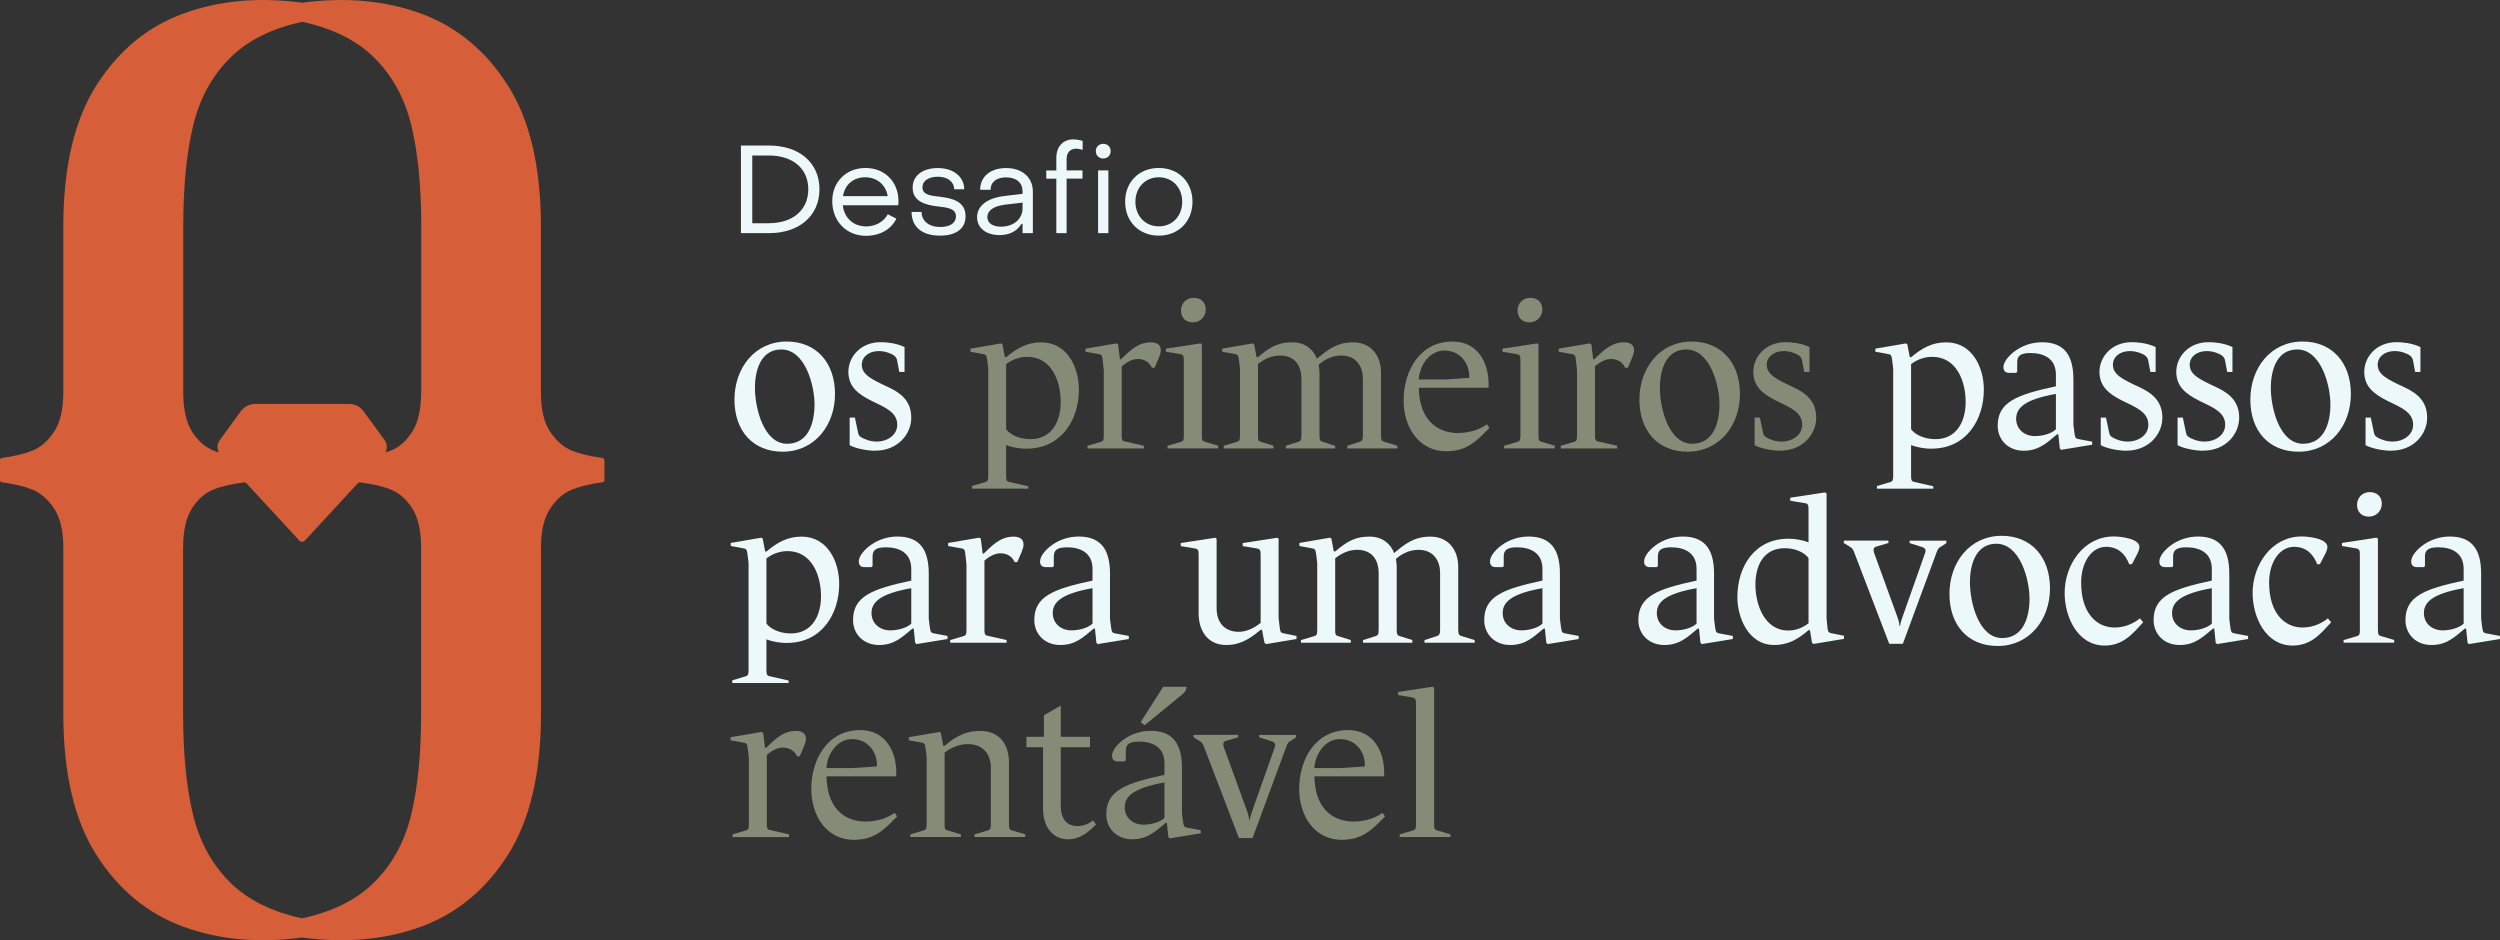 <svg xmlns="http://www.w3.org/2000/svg" id="Camada_2" data-name="Camada 2" viewBox="0 0 308.83 116.14"><rect x="0" y="0" width="308.83" height="116.14" fill="#333333" stroke="none"/><defs><style>      .cls-1 {        fill: #848c77;      }      .cls-1, .cls-2, .cls-3 {        stroke-width: 0px;      }      .cls-2 {        fill: #d65e38;      }      .cls-3 {        fill: #ecf8f9;      }    </style></defs><g id="Camada_1-2" data-name="Camada 1"><g><path class="cls-2" d="m74.66,56.86c0-.15-.11-.27-.26-.29-1.51-.2-2.76-.5-3.75-.9-1.04-.43-1.94-1.21-2.7-2.35-.75-1.14-1.13-2.76-1.13-4.85v-20.48c0-7.39-1.37-13.22-4.12-17.5-2.74-4.28-6.32-7.22-10.74-8.83C47.57.06,42.7-.38,37.36.33c-.02,0-.05,0-.07,0-5.34-.71-10.21-.27-14.61,1.33-4.41,1.6-7.99,4.54-10.74,8.83-2.74,4.28-4.12,10.11-4.12,17.5v20.48c0,2.09-.38,3.71-1.13,4.85-.75,1.14-1.65,1.93-2.7,2.35-.99.4-2.24.7-3.75.9-.15.02-.26.14-.26.29v2.43c0,.15.11.27.26.29,1.51.2,2.76.5,3.75.9,1.04.43,1.94,1.21,2.7,2.35.75,1.14,1.13,2.76,1.13,4.85v20.48c0,7.39,1.37,13.22,4.12,17.5,2.74,4.28,6.32,7.22,10.74,8.83,4.4,1.6,9.27,2.04,14.61,1.33.02,0,.05,0,.07,0,5.34.71,10.21.27,14.61-1.33,4.41-1.6,7.99-4.54,10.74-8.83,2.74-4.28,4.12-10.11,4.12-17.5v-20.48c0-2.09.38-3.71,1.13-4.85.75-1.14,1.65-1.93,2.7-2.35.99-.4,2.24-.7,3.75-.9.15-.02.26-.14.26-.29v-2.43Zm-22.64,31.3c0,4.97-.41,9.14-1.23,12.5-.82,3.37-2.35,6.16-4.61,8.38-2.16,2.13-5.1,3.58-8.79,4.39-.04,0-.09,0-.14,0-3.69-.81-6.63-2.26-8.79-4.39-2.26-2.22-3.79-5.02-4.61-8.38-.82-3.37-1.23-7.53-1.23-12.5v-20.48c0-2.09.36-3.71,1.08-4.85.72-1.14,1.6-1.93,2.65-2.35.98-.4,2.25-.69,3.81-.89.1-.01.19.02.26.09l6.57,7.11s.02.02.02.02c.18.17.47.16.64-.02l6.57-7.11c.07-.07.16-.11.26-.09,1.55.2,2.83.49,3.81.89,1.04.43,1.93,1.21,2.65,2.35.72,1.14,1.08,2.76,1.08,4.85v20.48Zm0-39.7c0,2.09-.36,3.71-1.08,4.85-.72,1.14-1.6,1.93-2.65,2.35-.21.08-.44.16-.67.24.25-.49.21-1.09-.12-1.55l-2.57-3.53c-.42-.58-1.1-.92-1.81-.92h-11.58c-.72,0-1.39.34-1.81.92l-2.57,3.53c-.34.46-.37,1.06-.12,1.55-.23-.08-.46-.15-.67-.24-1.04-.43-1.93-1.21-2.65-2.35-.72-1.14-1.08-2.76-1.08-4.85v-20.48c0-4.97.41-9.14,1.23-12.5.82-3.37,2.35-6.16,4.61-8.38,2.16-2.13,5.1-3.58,8.79-4.39.04,0,.09,0,.14,0,3.69.81,6.63,2.26,8.79,4.39,2.26,2.22,3.79,5.02,4.61,8.38.82,3.37,1.23,7.53,1.23,12.5v20.48Z"></path><g><path class="cls-3" d="m96.69,55.8c-3.66,0-5.96-2.55-5.96-6.44s2.51-7.17,6.46-7.17c3.66,0,5.96,2.63,5.96,6.49s-2.53,7.12-6.46,7.12Zm-.17-12.63c-2.43,0-3.26,2.38-3.26,4.76,0,2.53,1.1,6.89,3.98,6.89,2.58,0,3.38-2.51,3.38-4.86s-1.15-6.79-4.11-6.79Z"></path><path class="cls-3" d="m108.14,55.68c-.93,0-2.31-.23-3.18-.68v-3.41h.65l.3,1.43c.12.55.1.75.45.98.4.25,1.1.55,1.98.55,1.23,0,2.5-.78,2.5-2.08,0-1.58-1.55-2.15-3.23-2.98-1.6-.8-2.81-1.73-2.81-3.56s1.5-3.66,3.98-3.66c.65,0,1.85.08,2.96.6v3.08h-.65l-.25-1.33c-.05-.33-.15-.5-.4-.7-.38-.28-1.13-.55-1.88-.55-1.28,0-2.1.75-2.1,1.68,0,1.23,1.18,1.8,3.28,2.78,1.8.83,2.83,1.9,2.83,3.78,0,2-1.65,4.06-4.43,4.06Z"></path><path class="cls-1" d="m126.82,55.43c-.8,0-1.78-.15-2.53-.45v3.71c0,.53.02.75.33.83l2.41.55v.3h-6.96v-.33l1.68-.5c.3-.1.33-.3.33-.83v-13.18l-.12-.98c-.08-.53-.08-.73-.45-.8l-1.63-.3v-.38l3.78-.65.17.12.3,1.58h.18c1.28-1.08,2.53-1.83,4.33-1.83,3.18,0,4.64,3.06,4.64,5.84,0,3.73-2.18,7.29-6.44,7.29Zm.08-11.35c-1.03,0-1.93.38-2.61.9v8.04c.35.53,1.45,1.23,3.01,1.23,2.63,0,3.73-2.21,3.73-4.58,0-2.68-1.18-5.59-4.13-5.59Z"></path><path class="cls-1" d="m143.18,44.15l-.55,1.28h-.33c-.35-.78-1.05-1.08-1.73-1.08-.6,0-1.23.25-2,.9v8.47c0,.53.03.73.33.8l2.41.55v.33h-6.97v-.33l1.68-.5c.3-.1.33-.28.33-.8v-8.07l-.13-1.15c-.05-.53-.08-.73-.45-.8l-1.68-.3v-.38l3.83-.65.2.12.23,1.85h.12c1.08-1.03,2.08-2.1,3.68-2.1.63,0,1.25.2,1.25.98,0,.28-.1.58-.23.88Z"></path><path class="cls-1" d="m144.23,55.4v-.33l1.68-.5c.3-.1.33-.28.33-.8v-9.22c0-.53-.05-.73-.43-.8l-1.78-.3v-.38l4.26-.65.18.12v11.22c0,.53.03.7.33.8l1.68.5v.33h-6.24Zm3.11-15.58c-.9,0-1.45-.6-1.45-1.45s.6-1.58,1.58-1.58c.9,0,1.48.58,1.48,1.43s-.63,1.6-1.6,1.6Z"></path><path class="cls-1" d="m166.43,55.4v-.33l1.55-.5c.3-.1.38-.28.38-.8v-6.94c0-1.78-.98-2.91-2.68-2.91-1.03,0-2.03.45-2.78,1.13.05.33.1.65.1,1v7.74c0,.53.05.68.35.78l1.58.5v.33h-6.09v-.33l1.58-.5c.3-.1.35-.28.35-.8v-6.94c0-1.75-.88-2.91-2.66-2.91-.98,0-1.9.4-2.71,1.05v8.82c0,.53.02.68.33.78l1.6.5v.33h-6.16v-.33l1.68-.5c.3-.1.33-.28.33-.8v-8.24l-.12-.98c-.08-.53-.08-.73-.45-.8l-1.63-.3v-.38l3.78-.65.17.12.3,1.58h.18c1.6-1.38,2.61-1.83,4.26-1.83,1.5,0,2.56.83,3.01,2.03,1.3-1.08,2.41-2.03,4.49-2.03s3.43,1.5,3.43,3.76v7.74c0,.53.08.68.38.78l1.65.5v.33h-6.19Z"></path><path class="cls-1" d="m178.7,55.75c-3.48,0-5.31-3.03-5.31-6.29,0-3.68,2.03-7.27,6.04-7.27,3.16,0,4.46,2.66,4.46,5.26v.45h-8.62c.08,4.54,2.86,5.59,4.79,5.59,1.55,0,2.81-.48,3.63-1.08l.3.45c-1.58,1.63-2.81,2.88-5.29,2.88Zm-.28-12.45c-1.73,0-3.03,1.68-3.16,3.58h3.31l2.93-.2c.08-1.75-1.1-3.38-3.08-3.38Z"></path><path class="cls-1" d="m185.81,55.4v-.33l1.68-.5c.3-.1.33-.28.33-.8v-9.22c0-.53-.05-.73-.43-.8l-1.78-.3v-.38l4.26-.65.18.12v11.22c0,.53.03.7.33.8l1.68.5v.33h-6.24Zm3.11-15.58c-.9,0-1.45-.6-1.45-1.45s.6-1.58,1.58-1.58c.9,0,1.48.58,1.48,1.43s-.63,1.6-1.6,1.6Z"></path><path class="cls-1" d="m201.64,44.15l-.55,1.28h-.33c-.35-.78-1.05-1.08-1.73-1.08-.6,0-1.23.25-2,.9v8.47c0,.53.03.73.33.8l2.41.55v.33h-6.97v-.33l1.68-.5c.3-.1.33-.28.33-.8v-8.07l-.13-1.15c-.05-.53-.08-.73-.45-.8l-1.68-.3v-.38l3.83-.65.2.12.23,1.85h.12c1.08-1.03,2.08-2.1,3.68-2.1.63,0,1.25.2,1.25.98,0,.28-.1.58-.23.88Z"></path><path class="cls-1" d="m208.48,55.8c-3.66,0-5.96-2.55-5.96-6.44s2.51-7.17,6.46-7.17c3.66,0,5.96,2.63,5.96,6.49s-2.53,7.12-6.46,7.12Zm-.17-12.63c-2.43,0-3.26,2.38-3.26,4.76,0,2.53,1.1,6.89,3.98,6.89,2.58,0,3.38-2.51,3.38-4.86s-1.15-6.79-4.11-6.79Z"></path><path class="cls-1" d="m219.93,55.68c-.93,0-2.31-.23-3.18-.68v-3.41h.65l.3,1.43c.12.55.1.75.45.98.4.25,1.1.55,1.98.55,1.23,0,2.5-.78,2.5-2.08,0-1.58-1.55-2.15-3.23-2.98-1.6-.8-2.81-1.73-2.81-3.56s1.5-3.66,3.98-3.66c.65,0,1.85.08,2.96.6v3.08h-.65l-.25-1.33c-.05-.33-.15-.5-.4-.7-.38-.28-1.13-.55-1.88-.55-1.28,0-2.1.75-2.1,1.68,0,1.23,1.18,1.8,3.28,2.78,1.8.83,2.83,1.9,2.83,3.78,0,2-1.65,4.06-4.43,4.06Z"></path><path class="cls-3" d="m238.61,55.43c-.8,0-1.78-.15-2.53-.45v3.71c0,.53.02.75.33.83l2.41.55v.3h-6.96v-.33l1.68-.5c.3-.1.33-.3.33-.83v-13.18l-.12-.98c-.08-.53-.08-.73-.45-.8l-1.63-.3v-.38l3.78-.65.17.12.3,1.58h.18c1.28-1.08,2.53-1.83,4.33-1.83,3.18,0,4.64,3.06,4.64,5.84,0,3.73-2.18,7.29-6.44,7.29Zm.08-11.35c-1.03,0-1.93.38-2.61.9v8.04c.35.53,1.45,1.23,3.01,1.23,2.63,0,3.73-2.21,3.73-4.58,0-2.68-1.18-5.59-4.13-5.59Z"></path><path class="cls-3" d="m254.6,55.55l-.15-.15-.18-1.75h-.15c-1.25,1.03-2.23,2.03-4.13,2.03s-3.21-1.33-3.21-3.08c0-2.91,2.28-3.83,7.19-4.88v-1.45c0-1.95-1.45-2.66-3.13-2.66-1.28,0-1.65.38-1.65,1.13v1.2l-.15.12h-.85c-.53,0-.7-.33-.7-.7,0-.78.9-1.63,1.5-2.05.85-.6,1.98-1.03,3.28-1.03,2.88,0,3.86,1.8,3.86,4.58v5.59l.12.95c.08.53.08.75.45.83l1.75.33v.38l-3.86.63Zm-.63-6.89c-3.96.7-4.91,1.78-4.91,3.08s1.05,2.13,2.3,2.13c.98,0,2.05-.3,2.61-.83v-4.38Z"></path><path class="cls-3" d="m262.69,55.68c-.93,0-2.31-.23-3.18-.68v-3.41h.65l.3,1.43c.12.55.1.75.45.98.4.25,1.1.55,1.98.55,1.23,0,2.5-.78,2.5-2.08,0-1.58-1.55-2.15-3.23-2.98-1.6-.8-2.81-1.73-2.81-3.56s1.5-3.66,3.98-3.66c.65,0,1.85.08,2.96.6v3.08h-.65l-.25-1.33c-.05-.33-.15-.5-.4-.7-.38-.28-1.13-.55-1.88-.55-1.28,0-2.1.75-2.1,1.68,0,1.23,1.18,1.8,3.28,2.78,1.8.83,2.83,1.9,2.83,3.78,0,2-1.65,4.06-4.43,4.06Z"></path><path class="cls-3" d="m272.18,55.68c-.93,0-2.31-.23-3.18-.68v-3.41h.65l.3,1.43c.12.55.1.75.45.98.4.25,1.1.55,1.98.55,1.23,0,2.5-.78,2.5-2.08,0-1.58-1.55-2.15-3.23-2.98-1.6-.8-2.81-1.73-2.81-3.56s1.5-3.66,3.98-3.66c.65,0,1.85.08,2.96.6v3.08h-.65l-.25-1.33c-.05-.33-.15-.5-.4-.7-.38-.28-1.13-.55-1.88-.55-1.28,0-2.1.75-2.1,1.68,0,1.23,1.18,1.8,3.28,2.78,1.8.83,2.83,1.9,2.83,3.78,0,2-1.65,4.06-4.43,4.06Z"></path><path class="cls-3" d="m283.95,55.8c-3.66,0-5.96-2.55-5.96-6.44s2.51-7.17,6.46-7.17c3.66,0,5.96,2.63,5.96,6.49s-2.53,7.12-6.46,7.12Zm-.17-12.63c-2.43,0-3.26,2.38-3.26,4.76,0,2.53,1.1,6.89,3.98,6.89,2.58,0,3.38-2.51,3.38-4.86s-1.15-6.79-4.11-6.79Z"></path><path class="cls-3" d="m295.4,55.68c-.93,0-2.31-.23-3.18-.68v-3.41h.65l.3,1.43c.12.55.1.75.45.98.4.25,1.1.55,1.98.55,1.23,0,2.5-.78,2.5-2.08,0-1.58-1.55-2.15-3.23-2.98-1.6-.8-2.81-1.73-2.81-3.56s1.5-3.66,3.98-3.66c.65,0,1.85.08,2.96.6v3.08h-.65l-.25-1.33c-.05-.33-.15-.5-.4-.7-.38-.28-1.13-.55-1.88-.55-1.28,0-2.1.75-2.1,1.68,0,1.23,1.18,1.8,3.28,2.78,1.8.83,2.83,1.9,2.83,3.78,0,2-1.65,4.06-4.43,4.06Z"></path><path class="cls-3" d="m97.21,79.43c-.8,0-1.78-.15-2.53-.45v3.71c0,.53.02.75.33.83l2.41.55v.3h-6.96v-.33l1.68-.5c.3-.1.33-.3.33-.83v-13.18l-.12-.98c-.08-.53-.08-.73-.45-.8l-1.63-.3v-.38l3.78-.65.17.12.3,1.58h.18c1.28-1.08,2.53-1.83,4.33-1.83,3.18,0,4.64,3.06,4.64,5.84,0,3.73-2.18,7.29-6.44,7.29Zm.08-11.35c-1.03,0-1.93.38-2.61.9v8.04c.35.53,1.45,1.23,3.01,1.23,2.63,0,3.73-2.21,3.73-4.58,0-2.68-1.18-5.59-4.13-5.59Z"></path><path class="cls-3" d="m113.2,79.55l-.15-.15-.18-1.75h-.15c-1.25,1.03-2.23,2.03-4.13,2.03s-3.21-1.33-3.21-3.08c0-2.91,2.28-3.83,7.19-4.88v-1.45c0-1.95-1.45-2.66-3.13-2.66-1.28,0-1.65.38-1.65,1.13v1.2l-.15.12h-.85c-.53,0-.7-.33-.7-.7,0-.78.9-1.63,1.5-2.05.85-.6,1.98-1.03,3.28-1.03,2.88,0,3.86,1.8,3.86,4.58v5.59l.12.95c.08.53.08.75.45.83l1.75.33v.38l-3.86.63Zm-.63-6.89c-3.96.7-4.91,1.78-4.91,3.08s1.05,2.13,2.3,2.13c.98,0,2.05-.3,2.61-.83v-4.38Z"></path><path class="cls-3" d="m126.22,68.15l-.55,1.28h-.33c-.35-.78-1.05-1.08-1.73-1.08-.6,0-1.23.25-2,.9v8.47c0,.53.03.73.33.8l2.41.55v.33h-6.97v-.33l1.68-.5c.3-.1.33-.28.33-.8v-8.07l-.13-1.15c-.05-.53-.08-.73-.45-.8l-1.68-.3v-.38l3.83-.65.2.12.23,1.85h.12c1.08-1.03,2.08-2.1,3.68-2.1.63,0,1.25.2,1.25.98,0,.28-.1.58-.23.88Z"></path><path class="cls-3" d="m135.59,79.55l-.15-.15-.18-1.75h-.15c-1.25,1.03-2.23,2.03-4.13,2.03s-3.21-1.33-3.21-3.08c0-2.91,2.28-3.83,7.19-4.88v-1.45c0-1.95-1.45-2.66-3.13-2.66-1.28,0-1.65.38-1.65,1.13v1.2l-.15.12h-.85c-.53,0-.7-.33-.7-.7,0-.78.9-1.63,1.5-2.05.85-.6,1.98-1.03,3.28-1.03,2.88,0,3.86,1.8,3.86,4.58v5.59l.12.95c.08.53.08.75.45.83l1.75.33v.38l-3.86.63Zm-.63-6.89c-3.96.7-4.91,1.78-4.91,3.08s1.05,2.13,2.3,2.13c.98,0,2.05-.3,2.61-.83v-4.38Z"></path><path class="cls-3" d="m156.38,79.55l-.18-.15-.3-1.6h-.17c-1.63,1.4-2.86,1.88-4.23,1.88-2.48,0-3.43-1.98-3.43-3.88v-7.24c0-.53-.05-.73-.43-.8l-1.78-.3v-.38l4.26-.65.17.12v8.59c0,1.8,1.03,2.91,2.73,2.91.95,0,1.9-.45,2.71-1.1v-8.39c0-.53-.05-.73-.43-.8l-1.78-.3v-.38l4.26-.65.17.12v9.85l.13,1.03c.07.53.07.73.45.8l1.63.33v.38l-3.78.63Z"></path><path class="cls-3" d="m175.97,79.4v-.33l1.55-.5c.3-.1.38-.28.38-.8v-6.94c0-1.78-.98-2.91-2.68-2.91-1.03,0-2.03.45-2.78,1.13.05.33.1.65.1,1v7.74c0,.53.05.68.35.78l1.58.5v.33h-6.09v-.33l1.58-.5c.3-.1.35-.28.35-.8v-6.94c0-1.75-.88-2.91-2.66-2.91-.98,0-1.9.4-2.71,1.05v8.82c0,.53.02.68.33.78l1.6.5v.33h-6.16v-.33l1.68-.5c.3-.1.33-.28.33-.8v-8.24l-.12-.98c-.08-.53-.08-.73-.45-.8l-1.63-.3v-.38l3.78-.65.17.12.3,1.58h.18c1.6-1.38,2.61-1.83,4.26-1.83,1.5,0,2.56.83,3.01,2.03,1.3-1.08,2.41-2.03,4.49-2.03s3.43,1.5,3.43,3.76v7.74c0,.53.08.68.38.78l1.65.5v.33h-6.19Z"></path><path class="cls-3" d="m191.17,79.55l-.15-.15-.18-1.75h-.15c-1.25,1.03-2.23,2.03-4.13,2.03s-3.21-1.33-3.21-3.08c0-2.91,2.28-3.83,7.19-4.88v-1.45c0-1.95-1.45-2.66-3.13-2.66-1.28,0-1.65.38-1.65,1.13v1.2l-.15.12h-.85c-.53,0-.7-.33-.7-.7,0-.78.9-1.63,1.5-2.05.85-.6,1.98-1.03,3.28-1.03,2.88,0,3.86,1.8,3.86,4.58v5.59l.12.95c.08.53.08.75.45.83l1.75.33v.38l-3.86.63Zm-.63-6.89c-3.96.7-4.91,1.78-4.91,3.08s1.05,2.13,2.3,2.13c.98,0,2.05-.3,2.61-.83v-4.38Z"></path><path class="cls-3" d="m210.21,79.55l-.15-.15-.18-1.75h-.15c-1.25,1.03-2.23,2.03-4.13,2.03s-3.21-1.33-3.21-3.08c0-2.91,2.28-3.83,7.19-4.88v-1.45c0-1.95-1.45-2.66-3.13-2.66-1.28,0-1.65.38-1.65,1.13v1.2l-.15.12h-.85c-.53,0-.7-.33-.7-.7,0-.78.9-1.63,1.5-2.05.85-.6,1.98-1.03,3.28-1.03,2.88,0,3.86,1.8,3.86,4.58v5.59l.12.95c.08.53.08.75.45.83l1.75.33v.38l-3.86.63Zm-.63-6.89c-3.96.7-4.91,1.78-4.91,3.08s1.05,2.13,2.3,2.13c.98,0,2.05-.3,2.61-.83v-4.38Z"></path><path class="cls-3" d="m224.01,79.55l-.17-.15-.25-1.55h-.18c-1.28,1.08-2.48,1.83-4.23,1.83-3.26,0-4.56-3.48-4.56-5.91,0-3.73,2.08-7.22,6.31-7.22.8,0,1.73.15,2.48.45v-4.06c0-.53-.05-.73-.43-.78l-1.83-.3v-.38l4.31-.65.18.12v15.48l.1.98c.05.53.08.73.45.8l1.6.33v.38l-3.78.63Zm-.6-10.6c-.35-.53-1.4-1.23-2.93-1.23-2.61,0-3.63,2.13-3.63,4.51s1.08,5.66,4.06,5.66c1,0,1.83-.38,2.5-.9v-8.04Z"></path><path class="cls-3" d="m239.74,67.53c-.2.12-.38.3-.5.68l-4.18,11.32h-1.68l-4.33-11.3c-.15-.43-.28-.53-.55-.7l-.73-.45v-.3h5.51v.3l-1.53.45c-.33.1-.38.43-.2.88l2.61,7.17c.25.68.48,1.3.48,1.73h.08c0-.28.23-.88.53-1.75l2.56-7.24c.15-.4-.02-.63-.33-.73l-1.58-.5v-.3h4.54v.3l-.68.45Z"></path><path class="cls-3" d="m246.78,79.8c-3.66,0-5.96-2.55-5.96-6.44s2.51-7.17,6.46-7.17c3.66,0,5.96,2.63,5.96,6.49s-2.53,7.12-6.46,7.12Zm-.17-12.63c-2.43,0-3.26,2.38-3.26,4.76,0,2.53,1.1,6.89,3.98,6.89,2.58,0,3.38-2.51,3.38-4.86s-1.15-6.79-4.11-6.79Z"></path><path class="cls-3" d="m260.01,79.75c-3.38,0-4.96-3.56-4.96-6.49,0-3.51,2.36-6.99,6.06-6.99.83,0,3.18.25,3.18,1.3,0,.28-.15.63-.28.88l-.65,1.25h-.33c-.48-1.23-1.35-2.15-2.86-2.15-1.78,0-3.08,1.88-3.08,4.43,0,3.81,1.95,5.54,4.13,5.54,1.45,0,2.53-.65,3.13-1.13l.4.48c-1.35,1.5-2.53,2.88-4.76,2.88Z"></path><path class="cls-3" d="m273.86,79.55l-.15-.15-.18-1.75h-.15c-1.25,1.03-2.23,2.03-4.13,2.03s-3.21-1.33-3.21-3.08c0-2.91,2.28-3.83,7.19-4.88v-1.45c0-1.95-1.45-2.66-3.13-2.66-1.28,0-1.65.38-1.65,1.13v1.2l-.15.12h-.85c-.53,0-.7-.33-.7-.7,0-.78.9-1.63,1.5-2.05.85-.6,1.98-1.03,3.28-1.03,2.88,0,3.86,1.8,3.86,4.58v5.59l.12.95c.08.53.08.75.45.83l1.75.33v.38l-3.86.63Zm-.63-6.89c-3.96.7-4.91,1.78-4.91,3.08s1.05,2.13,2.3,2.13c.98,0,2.05-.3,2.61-.83v-4.38Z"></path><path class="cls-3" d="m283.23,79.75c-3.38,0-4.96-3.56-4.96-6.49,0-3.51,2.36-6.99,6.06-6.99.83,0,3.18.25,3.18,1.3,0,.28-.15.63-.28.88l-.65,1.25h-.33c-.48-1.23-1.35-2.15-2.86-2.15-1.78,0-3.08,1.88-3.08,4.43,0,3.81,1.95,5.54,4.13,5.54,1.45,0,2.53-.65,3.13-1.13l.4.48c-1.35,1.5-2.53,2.88-4.76,2.88Z"></path><path class="cls-3" d="m289.51,79.4v-.33l1.68-.5c.3-.1.33-.28.33-.8v-9.22c0-.53-.05-.73-.43-.8l-1.78-.3v-.38l4.26-.65.18.12v11.22c0,.53.03.7.33.8l1.68.5v.33h-6.24Zm3.11-15.58c-.9,0-1.45-.6-1.45-1.45s.6-1.58,1.58-1.58c.9,0,1.48.58,1.48,1.43s-.63,1.6-1.6,1.6Z"></path><path class="cls-3" d="m304.97,79.55l-.15-.15-.18-1.75h-.15c-1.25,1.03-2.23,2.03-4.13,2.03s-3.21-1.33-3.21-3.08c0-2.91,2.28-3.83,7.19-4.88v-1.45c0-1.95-1.45-2.66-3.13-2.66-1.28,0-1.65.38-1.65,1.13v1.2l-.15.12h-.85c-.53,0-.7-.33-.7-.7,0-.78.9-1.63,1.5-2.05.85-.6,1.98-1.03,3.28-1.03,2.88,0,3.86,1.8,3.86,4.58v5.59l.12.95c.08.53.08.75.45.83l1.75.33v.38l-3.86.63Zm-.63-6.89c-3.96.7-4.91,1.78-4.91,3.08s1.05,2.13,2.3,2.13c.98,0,2.05-.3,2.61-.83v-4.38Z"></path><path class="cls-1" d="m99.34,92.15l-.55,1.28h-.33c-.35-.78-1.05-1.08-1.73-1.08-.6,0-1.23.25-2,.9v8.47c0,.53.03.73.33.8l2.41.55v.33h-6.97v-.33l1.68-.5c.3-.1.33-.28.33-.8v-8.07l-.13-1.15c-.05-.53-.08-.73-.45-.8l-1.68-.3v-.38l3.83-.65.2.12.23,1.85h.12c1.08-1.03,2.08-2.1,3.68-2.1.63,0,1.25.2,1.25.98,0,.28-.1.58-.23.88Z"></path><path class="cls-1" d="m105.53,103.75c-3.48,0-5.31-3.03-5.31-6.29,0-3.68,2.03-7.27,6.04-7.27,3.16,0,4.46,2.66,4.46,5.26v.45h-8.62c.08,4.54,2.86,5.59,4.79,5.59,1.55,0,2.81-.48,3.63-1.08l.3.45c-1.58,1.63-2.81,2.88-5.29,2.88Zm-.28-12.45c-1.73,0-3.03,1.68-3.16,3.58h3.31l2.93-.2c.08-1.75-1.1-3.38-3.08-3.38Z"></path><path class="cls-1" d="m120.39,103.4v-.33l1.68-.5c.3-.1.33-.28.33-.8v-6.94c0-1.8-1.1-2.91-2.83-2.91-1,0-2.08.4-2.88,1.05v8.82c0,.53.02.68.33.78l1.68.5v.33h-6.24v-.33l1.68-.5c.3-.1.33-.28.33-.8v-8.24l-.12-.98c-.08-.53-.08-.73-.45-.8l-1.63-.3v-.38l3.78-.65.17.12.3,1.58h.18c1.63-1.4,2.93-1.83,4.36-1.83,2.63,0,3.58,1.93,3.58,3.88v7.62c0,.53.02.68.33.78l1.68.5v.33h-6.24Z"></path><path class="cls-1" d="m131.96,103.68c-1.96,0-3.11-1.58-3.11-3.76v-7.62h-2.05v-1.28h2.16v-2.66l2.08-1.2v3.86h3.61v1.28h-3.61v7.24c0,1.7.8,2.51,2.08,2.51.78,0,1.48-.35,1.9-.7l.38.5c-.75.73-1.85,1.83-3.43,1.83Z"></path><path class="cls-1" d="m144.48,103.55l-.15-.15-.18-1.75h-.15c-1.25,1.03-2.23,2.03-4.13,2.03s-3.21-1.33-3.21-3.08c0-2.91,2.28-3.83,7.19-4.88v-1.45c0-1.95-1.45-2.66-3.13-2.66-1.28,0-1.65.38-1.65,1.13v1.2l-.15.12h-.85c-.53,0-.7-.33-.7-.7,0-.78.9-1.63,1.5-2.05.85-.6,1.98-1.03,3.28-1.03,2.88,0,3.86,1.8,3.86,4.58v5.59l.12.95c.08.53.08.75.45.83l1.75.33v.38l-3.86.63Zm-.63-6.89c-3.96.7-4.91,1.78-4.91,3.08s1.05,2.13,2.3,2.13c.98,0,2.05-.3,2.61-.83v-4.38Zm2.18-10.87l-4.64,3.81-.48-.4,2.78-4.36h2.88c0,.38-.18.65-.55.95Z"></path><path class="cls-1" d="m159.41,91.53c-.2.12-.38.3-.5.68l-4.18,11.32h-1.68l-4.33-11.3c-.15-.43-.28-.53-.55-.7l-.73-.45v-.3h5.51v.3l-1.53.45c-.33.1-.38.43-.2.88l2.61,7.17c.25.68.48,1.3.48,1.73h.07c0-.28.23-.88.53-1.75l2.56-7.24c.15-.4-.02-.63-.33-.73l-1.58-.5v-.3h4.54v.3l-.68.45Z"></path><path class="cls-1" d="m165.8,103.75c-3.48,0-5.31-3.03-5.31-6.29,0-3.68,2.03-7.27,6.04-7.27,3.16,0,4.46,2.66,4.46,5.26v.45h-8.62c.08,4.54,2.86,5.59,4.79,5.59,1.55,0,2.81-.48,3.63-1.08l.3.45c-1.58,1.63-2.81,2.88-5.29,2.88Zm-.28-12.45c-1.73,0-3.03,1.68-3.16,3.58h3.31l2.93-.2c.08-1.75-1.1-3.38-3.08-3.38Z"></path><path class="cls-1" d="m172.91,103.4v-.33l1.68-.5c.3-.1.33-.28.33-.8v-14.83c0-.53-.08-.7-.45-.78l-1.75-.3v-.38l4.26-.65.18.12v16.84c0,.53.03.68.33.78l1.68.5v.33h-6.24Z"></path></g><g><path class="cls-3" d="m91.53,17.98h3.47c3.75,0,6.23,2.13,6.23,5.4s-2.49,5.42-6.23,5.42h-3.47v-10.82Zm3.47,9.59c2.9,0,4.85-1.6,4.85-4.19s-1.96-4.17-4.85-4.17h-2.07v8.37h2.07Z"></path><path class="cls-3" d="m102.81,24.83c0-2.36,1.72-4.08,4.11-4.08s4.07,1.72,4.07,4.1c0,.15,0,.34-.02.51h-6.86c.18,1.57,1.32,2.61,2.9,2.61,1.15,0,2.16-.58,2.66-1.5l1.06.54c-.63,1.32-2.03,2.12-3.75,2.12-2.42,0-4.17-1.8-4.17-4.28Zm6.85-.6c-.23-1.4-1.32-2.33-2.79-2.33s-2.52.94-2.73,2.33h5.53Z"></path><path class="cls-3" d="m112.61,26.18h1.23c.02,1.11.88,1.86,2.33,1.86,1.17,0,1.92-.49,1.92-1.3,0-1.01-1.06-1.09-2.23-1.24-1.44-.17-3.12-.55-3.12-2.32,0-1.5,1.26-2.42,3.12-2.42s3.25,1.03,3.25,2.62h-1.24c-.02-.95-.83-1.55-2.03-1.55-1.12,0-1.89.51-1.89,1.3,0,.97,1.04,1.04,2.2,1.18,1.46.18,3.13.55,3.13,2.41,0,1.52-1.18,2.39-3.16,2.39-2.23,0-3.51-1.09-3.51-2.93Z"></path><path class="cls-3" d="m120.7,26.84c0-1.37,1.17-2.38,3.47-2.64l2.15-.26v-.31c0-1.04-.75-1.72-2.03-1.72-1.17,0-1.93.57-1.92,1.54h-1.29c0-1.64,1.27-2.69,3.22-2.69s3.29,1.14,3.29,2.9v5.14h-1.27v-1.14h-.14c-.55.89-1.46,1.38-2.7,1.38-1.67,0-2.78-.88-2.78-2.21Zm5.62-1.12v-.69l-2.15.25c-1.58.2-2.2.81-2.2,1.54s.64,1.18,1.69,1.18c1.58,0,2.66-.97,2.66-2.27Z"></path><path class="cls-3" d="m130.49,22.07h-1.24v-1.01h1.24v-1.57c0-1.38.84-2.27,2.07-2.27.45,0,.83.08,1.18.18v1.11c-.26-.08-.54-.14-.84-.14-.68,0-1.14.49-1.14,1.24v1.44h1.96v1.01h-1.96v6.74h-1.27v-6.74Z"></path><path class="cls-3" d="m135.37,18.66c0-.52.38-.89.92-.89s.91.37.91.89-.37.92-.91.92-.92-.38-.92-.92Zm.28,2.39h1.27v7.75h-1.27v-7.75Z"></path><path class="cls-3" d="m138.99,24.92c0-2.44,1.72-4.17,4.16-4.17s4.16,1.73,4.16,4.17-1.73,4.19-4.16,4.19-4.16-1.73-4.16-4.19Zm7.05,0c0-1.75-1.21-3.02-2.89-3.02s-2.89,1.27-2.89,3.02,1.2,3.04,2.89,3.04,2.89-1.27,2.89-3.04Z"></path></g></g></g></svg>